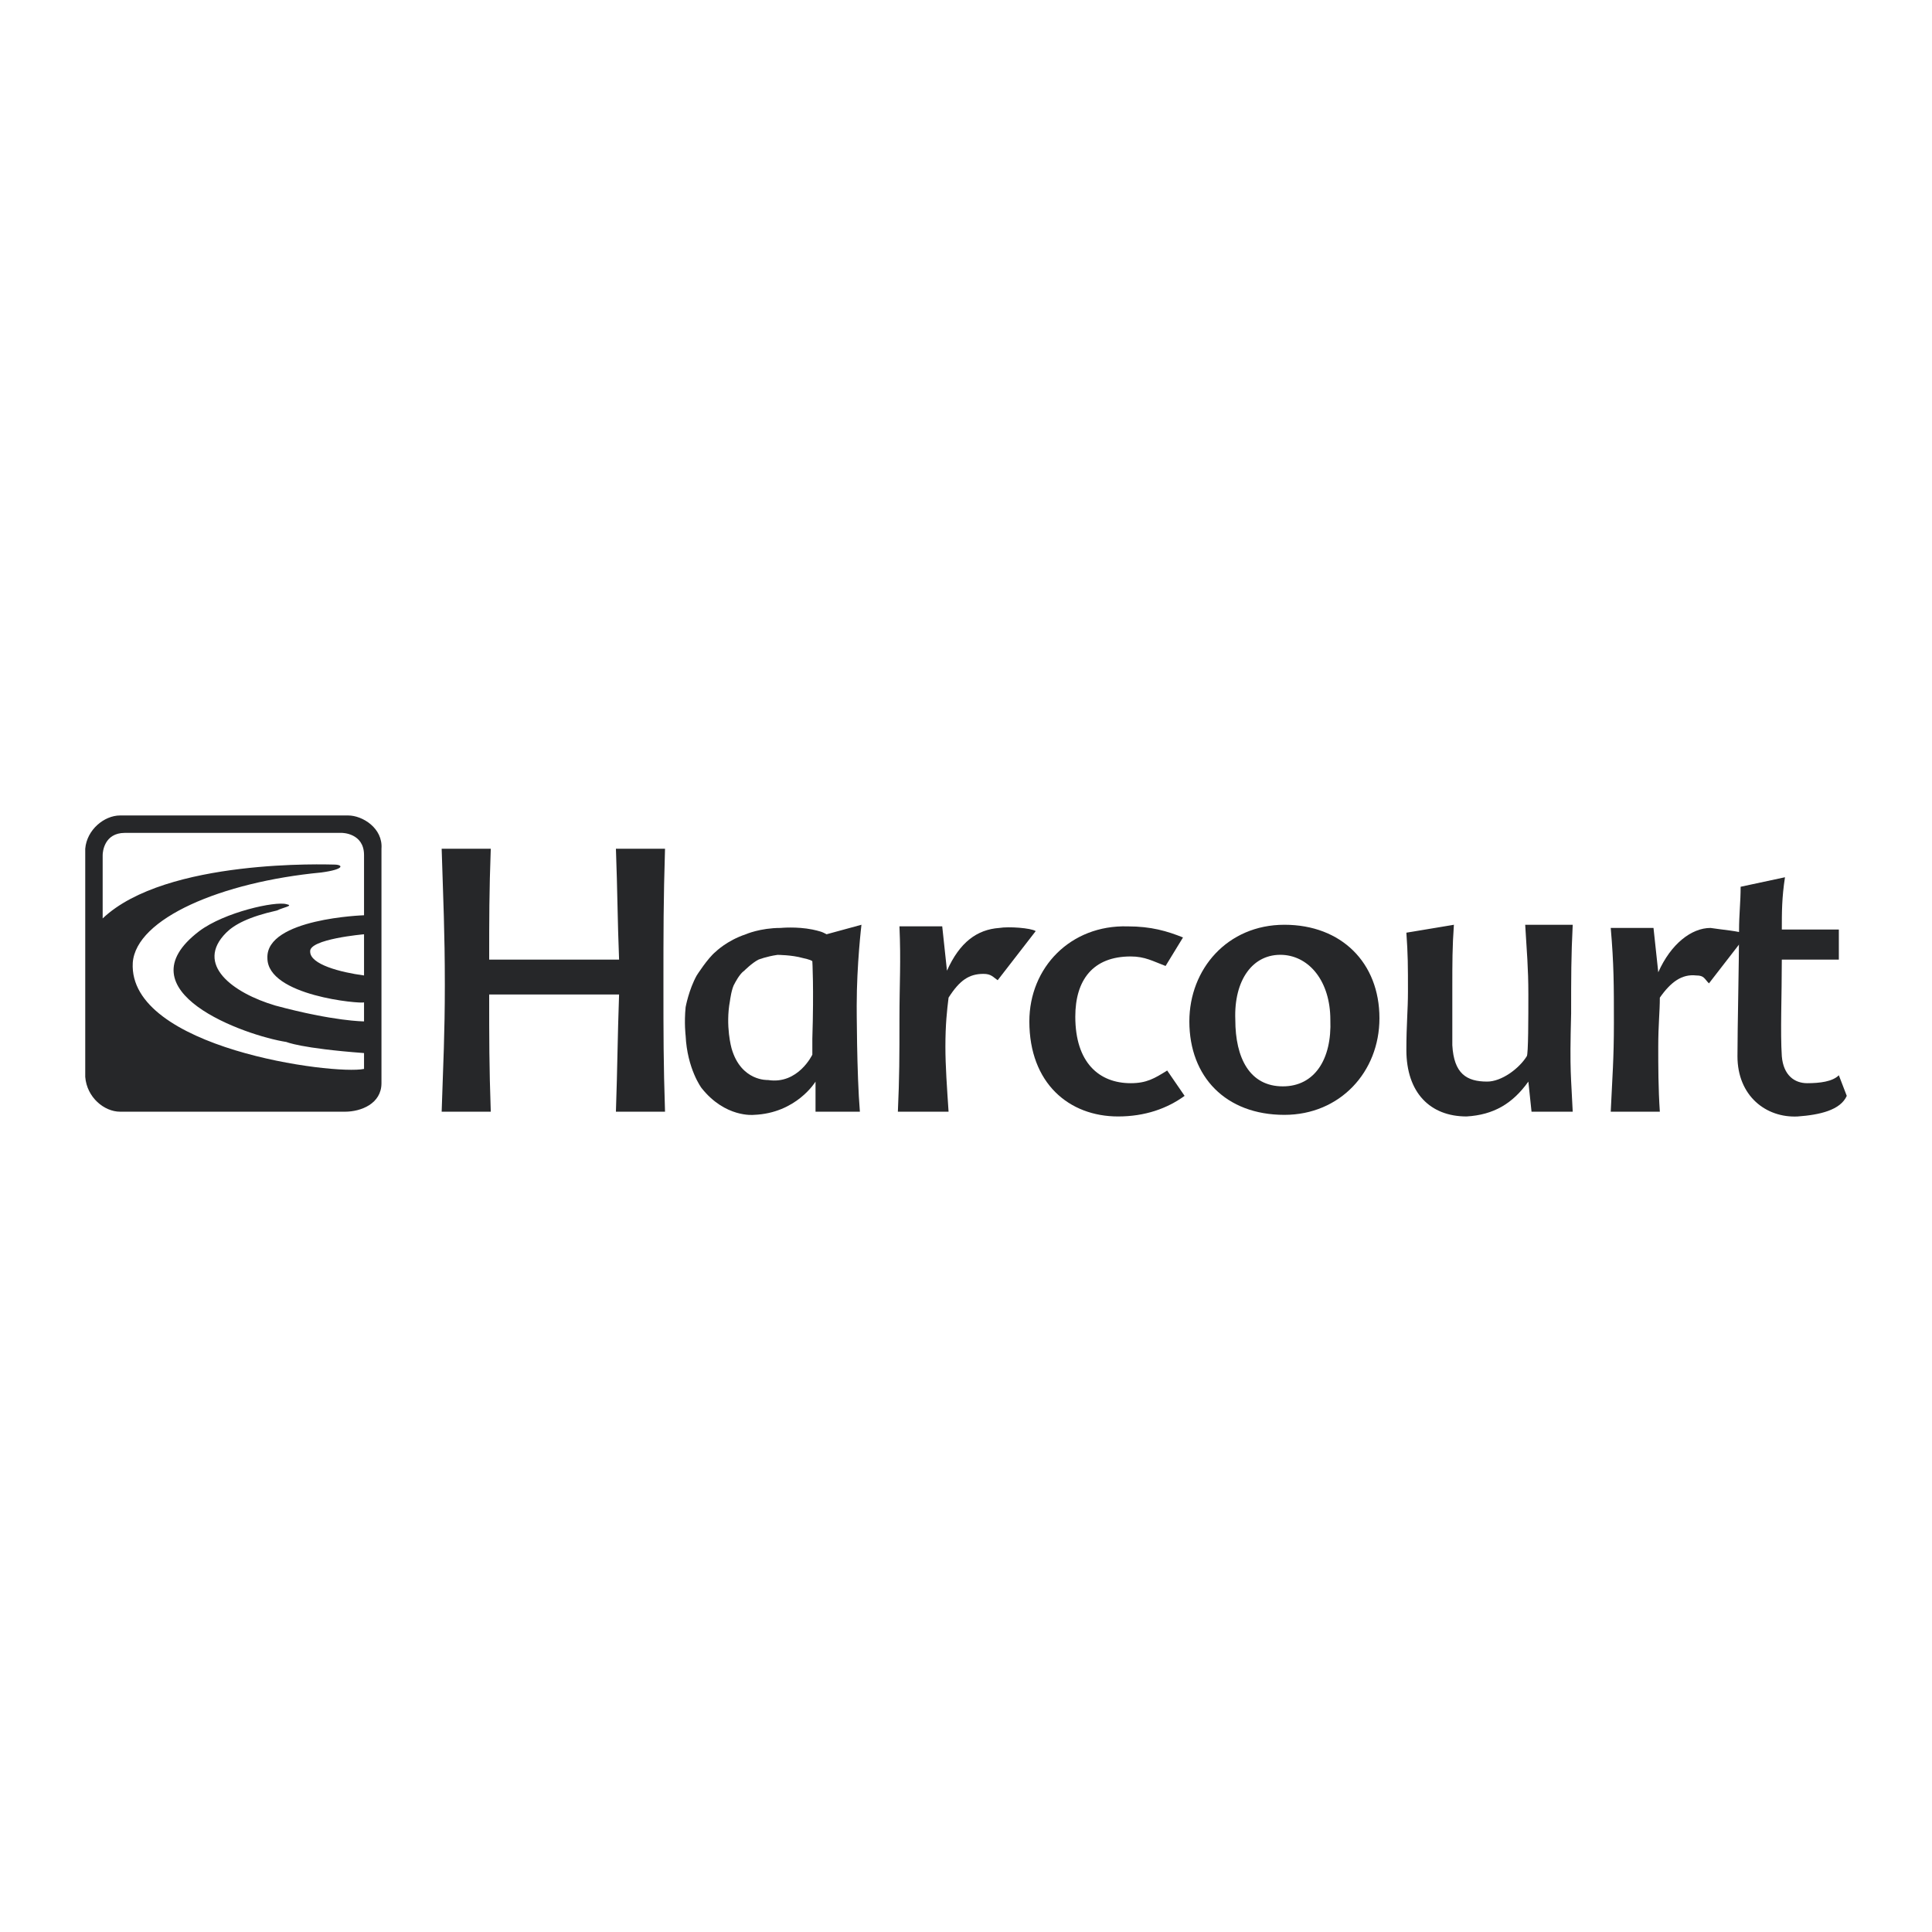 <?xml version="1.0" encoding="utf-8"?>
<!-- Generator: Adobe Illustrator 13.0.0, SVG Export Plug-In . SVG Version: 6.00 Build 14948)  -->
<!DOCTYPE svg PUBLIC "-//W3C//DTD SVG 1.0//EN" "http://www.w3.org/TR/2001/REC-SVG-20010904/DTD/svg10.dtd">
<svg version="1.0" id="Layer_1" xmlns="http://www.w3.org/2000/svg" xmlns:xlink="http://www.w3.org/1999/xlink" x="0px" y="0px"
	 width="192.756px" height="192.756px" viewBox="0 0 192.756 192.756" enable-background="new 0 0 192.756 192.756"
	 xml:space="preserve">
<g>
	<polygon fill-rule="evenodd" clip-rule="evenodd" fill="#FFFFFF" points="0,0 192.756,0 192.756,192.756 0,192.756 0,0 	"/>
	<path fill-rule="evenodd" clip-rule="evenodd" fill="#262729" d="M48.806,95.742h12.96c-0.158-3.951-0.158-6.796-0.316-11.063
		h4.899c-0.158,5.216-0.158,8.219-0.158,13.592c0,4.899,0,7.744,0.158,12.644H61.45c0.158-4.583,0.158-7.271,0.316-11.695h-12.96
		c0,4.425,0,7.112,0.158,11.695h-4.899c0.158-4.899,0.316-7.744,0.316-12.644c0-5.374-0.158-8.376-0.316-13.592h4.899
		C48.806,88.946,48.806,91.791,48.806,95.742L48.806,95.742z"/>
	<path fill-rule="evenodd" clip-rule="evenodd" fill="#262729" d="M99.697,92.581c0.948-0.158,3.161,0,3.635,0.316l-3.793,4.899
		c-0.475-0.315-0.633-0.632-1.423-0.632c-1.422,0-2.371,0.632-3.477,2.371c-0.158,1.264-0.316,2.687-0.316,4.899
		c0,1.896,0.158,4.108,0.316,6.479h-5.058c0.158-3.477,0.158-5.531,0.158-9.166c0-3.794,0.158-5.69,0-9.325h4.267l0.474,4.425
		C95.746,94.003,97.484,92.739,99.697,92.581L99.697,92.581z"/>
	<path fill-rule="evenodd" clip-rule="evenodd" fill="#262729" d="M107.283,101.432c0,4.583,2.371,6.638,5.531,6.638
		c1.581,0,2.371-0.475,3.636-1.265l1.738,2.529c-1.738,1.265-3.951,2.055-6.638,2.055c-4.899,0-8.851-3.319-8.851-9.483
		c0-5.374,4.109-9.641,9.799-9.482c2.37,0,3.951,0.474,5.531,1.106l-1.738,2.845c-1.265-0.475-2.055-0.949-3.478-0.949
		C109.021,95.425,107.283,97.796,107.283,101.432L107.283,101.432z"/>
	<path fill-rule="evenodd" clip-rule="evenodd" fill="#262729" d="M132.729,101.748c0.158,3.95-1.58,6.638-4.741,6.638
		c-3.319,0-4.741-2.845-4.741-6.638c-0.158-3.952,1.738-6.639,4.741-6.48C130.674,95.425,132.729,97.954,132.729,101.748
		L132.729,101.748z M118.662,101.905c0,5.532,3.636,9.325,9.483,9.325c5.531,0,9.482-4.268,9.482-9.641
		c0-5.532-3.793-9.325-9.482-9.325C122.455,92.265,118.662,96.69,118.662,101.905L118.662,101.905z"/>
	<path fill-rule="evenodd" clip-rule="evenodd" fill="#262729" d="M146.32,111.389c-3.635,0-6.006-2.371-6.006-6.639
		c0-2.528,0.158-3.951,0.158-5.848c0-2.528,0-3.635-0.158-5.848l4.742-0.79c-0.158,2.212-0.158,3.793-0.158,6.322
		c0,2.055,0,4.108,0,5.689c0.158,2.845,1.422,3.635,3.477,3.635c1.423,0,3.161-1.265,3.951-2.528
		c0.158-0.158,0.158-3.951,0.158-6.164c0-2.687-0.158-4.267-0.315-6.954h4.741c-0.158,3.161-0.158,5.216-0.158,8.851
		c-0.158,6.006,0,6.164,0.158,9.799h-4.109l-0.316-3.003C150.904,110.124,149.008,111.23,146.32,111.389L146.32,111.389z"/>
	<path fill-rule="evenodd" clip-rule="evenodd" fill="#262729" d="M173.505,92.897c0-1.739,0.158-2.845,0.158-4.425l4.425-0.948
		c-0.316,2.055-0.316,3.477-0.316,5.215h5.69v3.003h-5.69c0,3.635-0.157,7.27,0,9.641c0.158,1.896,1.265,2.687,2.529,2.687
		s2.528-0.158,3.161-0.79l0.79,2.055c-0.632,1.422-2.687,1.896-4.899,2.055c-3.161,0.157-6.006-2.055-6.006-6.006
		C173.347,102.537,173.505,95.899,173.505,92.897L173.505,92.897L173.505,92.897z"/>
	<path fill-rule="evenodd" clip-rule="evenodd" fill="#262729" d="M85.473,100.325c0-4.109,0.474-8.061,0.474-8.061l-3.477,0.948
		l0,0l-0.316-0.158c-0.316-0.158-1.106-0.316-1.106-0.316c-1.581-0.316-3.161-0.158-3.161-0.158c-2.054,0-3.477,0.632-3.477,0.632
		c-1.896,0.632-3.003,1.739-3.003,1.739c-0.79,0.632-1.896,2.371-1.896,2.371c-0.791,1.422-1.106,3.161-1.106,3.161
		c-0.158,1.58,0,2.845,0,2.845c0.158,3.318,1.58,5.215,1.58,5.215c2.371,3.003,5.216,2.688,5.216,2.688
		c4.267-0.158,6.164-3.319,6.164-3.319v3.003c1.422,0,4.426,0,4.426,0C85.473,107.121,85.473,100.325,85.473,100.325L85.473,100.325
		z M81.047,103.644v1.581c0,0-1.422,3.003-4.425,2.528c0,0-2.687,0.158-3.635-3.16c0,0-0.632-2.213-0.158-4.742
		c0,0,0.158-1.264,0.475-1.738c0,0,0.474-0.948,0.948-1.265c0,0,0.79-0.79,1.422-1.106c0,0,0.79-0.316,1.896-0.474
		c0,0,1.422,0,2.529,0.316c0,0,0.791,0.158,0.948,0.316C81.047,95.899,81.206,98.587,81.047,103.644L81.047,103.644z"/>
	<path fill-rule="evenodd" clip-rule="evenodd" fill="#262729" d="M170.66,92.581c0.948,0.158,3.003,0.316,3.635,0.632l-3.793,4.899
		c-0.475-0.474-0.475-0.79-1.265-0.79c-1.422-0.158-2.528,0.632-3.635,2.213c0,1.422-0.158,2.687-0.158,4.899
		c0,1.896,0,4.108,0.158,6.479h-4.899c0.158-3.477,0.316-5.216,0.316-8.851c0-3.793,0-5.848-0.316-9.483h4.267l0.475,4.425
		C166.709,94.161,168.764,92.581,170.66,92.581L170.66,92.581z"/>
	<path fill-rule="evenodd" clip-rule="evenodd" fill="#FFFFFF" d="M34.107,82.15H12.613c-1.423,0-3.161,1.422-3.161,3.161v21.494
		c0.158,1.896,1.738,3.161,3.161,3.161h21.178c1.422,0,3.319-0.632,3.477-2.528V85.311C37.269,83.572,35.53,82.15,34.107,82.15
		L34.107,82.15z"/>
	<path fill-rule="evenodd" clip-rule="evenodd" fill="#262729" d="M36.32,106.646c-3.002,0.633-23.549-2.054-23.074-10.589
		c0.316-4.425,8.851-8.061,18.808-9.009c2.371-0.316,2.212-0.79,1.264-0.79c-0.474,0-16.753-0.632-23.075,5.374v-6.322
		c0-0.316,0.158-2.213,2.213-2.213h21.652c0,0,2.212,0,2.212,2.213v6.006c0,0-9.799,0.316-9.641,4.267
		c0,3.793,9.325,4.583,9.641,4.425v1.896c0,0-3.002,0-8.851-1.58c-4.267-1.265-8.06-4.109-4.899-7.271
		c0.791-0.79,2.213-1.58,5.058-2.212c0.632-0.316,1.739-0.474,0.948-0.632c-1.106-0.316-6.164,0.791-8.692,2.687
		c-7.902,6.005,4.583,10.431,8.692,11.063c0,0,1.422,0.633,7.744,1.106V106.646L36.32,106.646z M34.74,81.359H11.981
		c-1.581,0-3.319,1.422-3.477,3.319v22.759c0.158,2.055,1.896,3.477,3.477,3.477h22.443c1.58,0,3.635-0.79,3.635-2.845V84.678
		C38.217,82.624,36.162,81.359,34.74,81.359L34.74,81.359z M36.32,93.213v4.109c-2.371-0.316-5.373-1.106-5.373-2.371
		C30.789,93.687,36.32,93.213,36.32,93.213L36.32,93.213z"/>
</g>
</svg>
